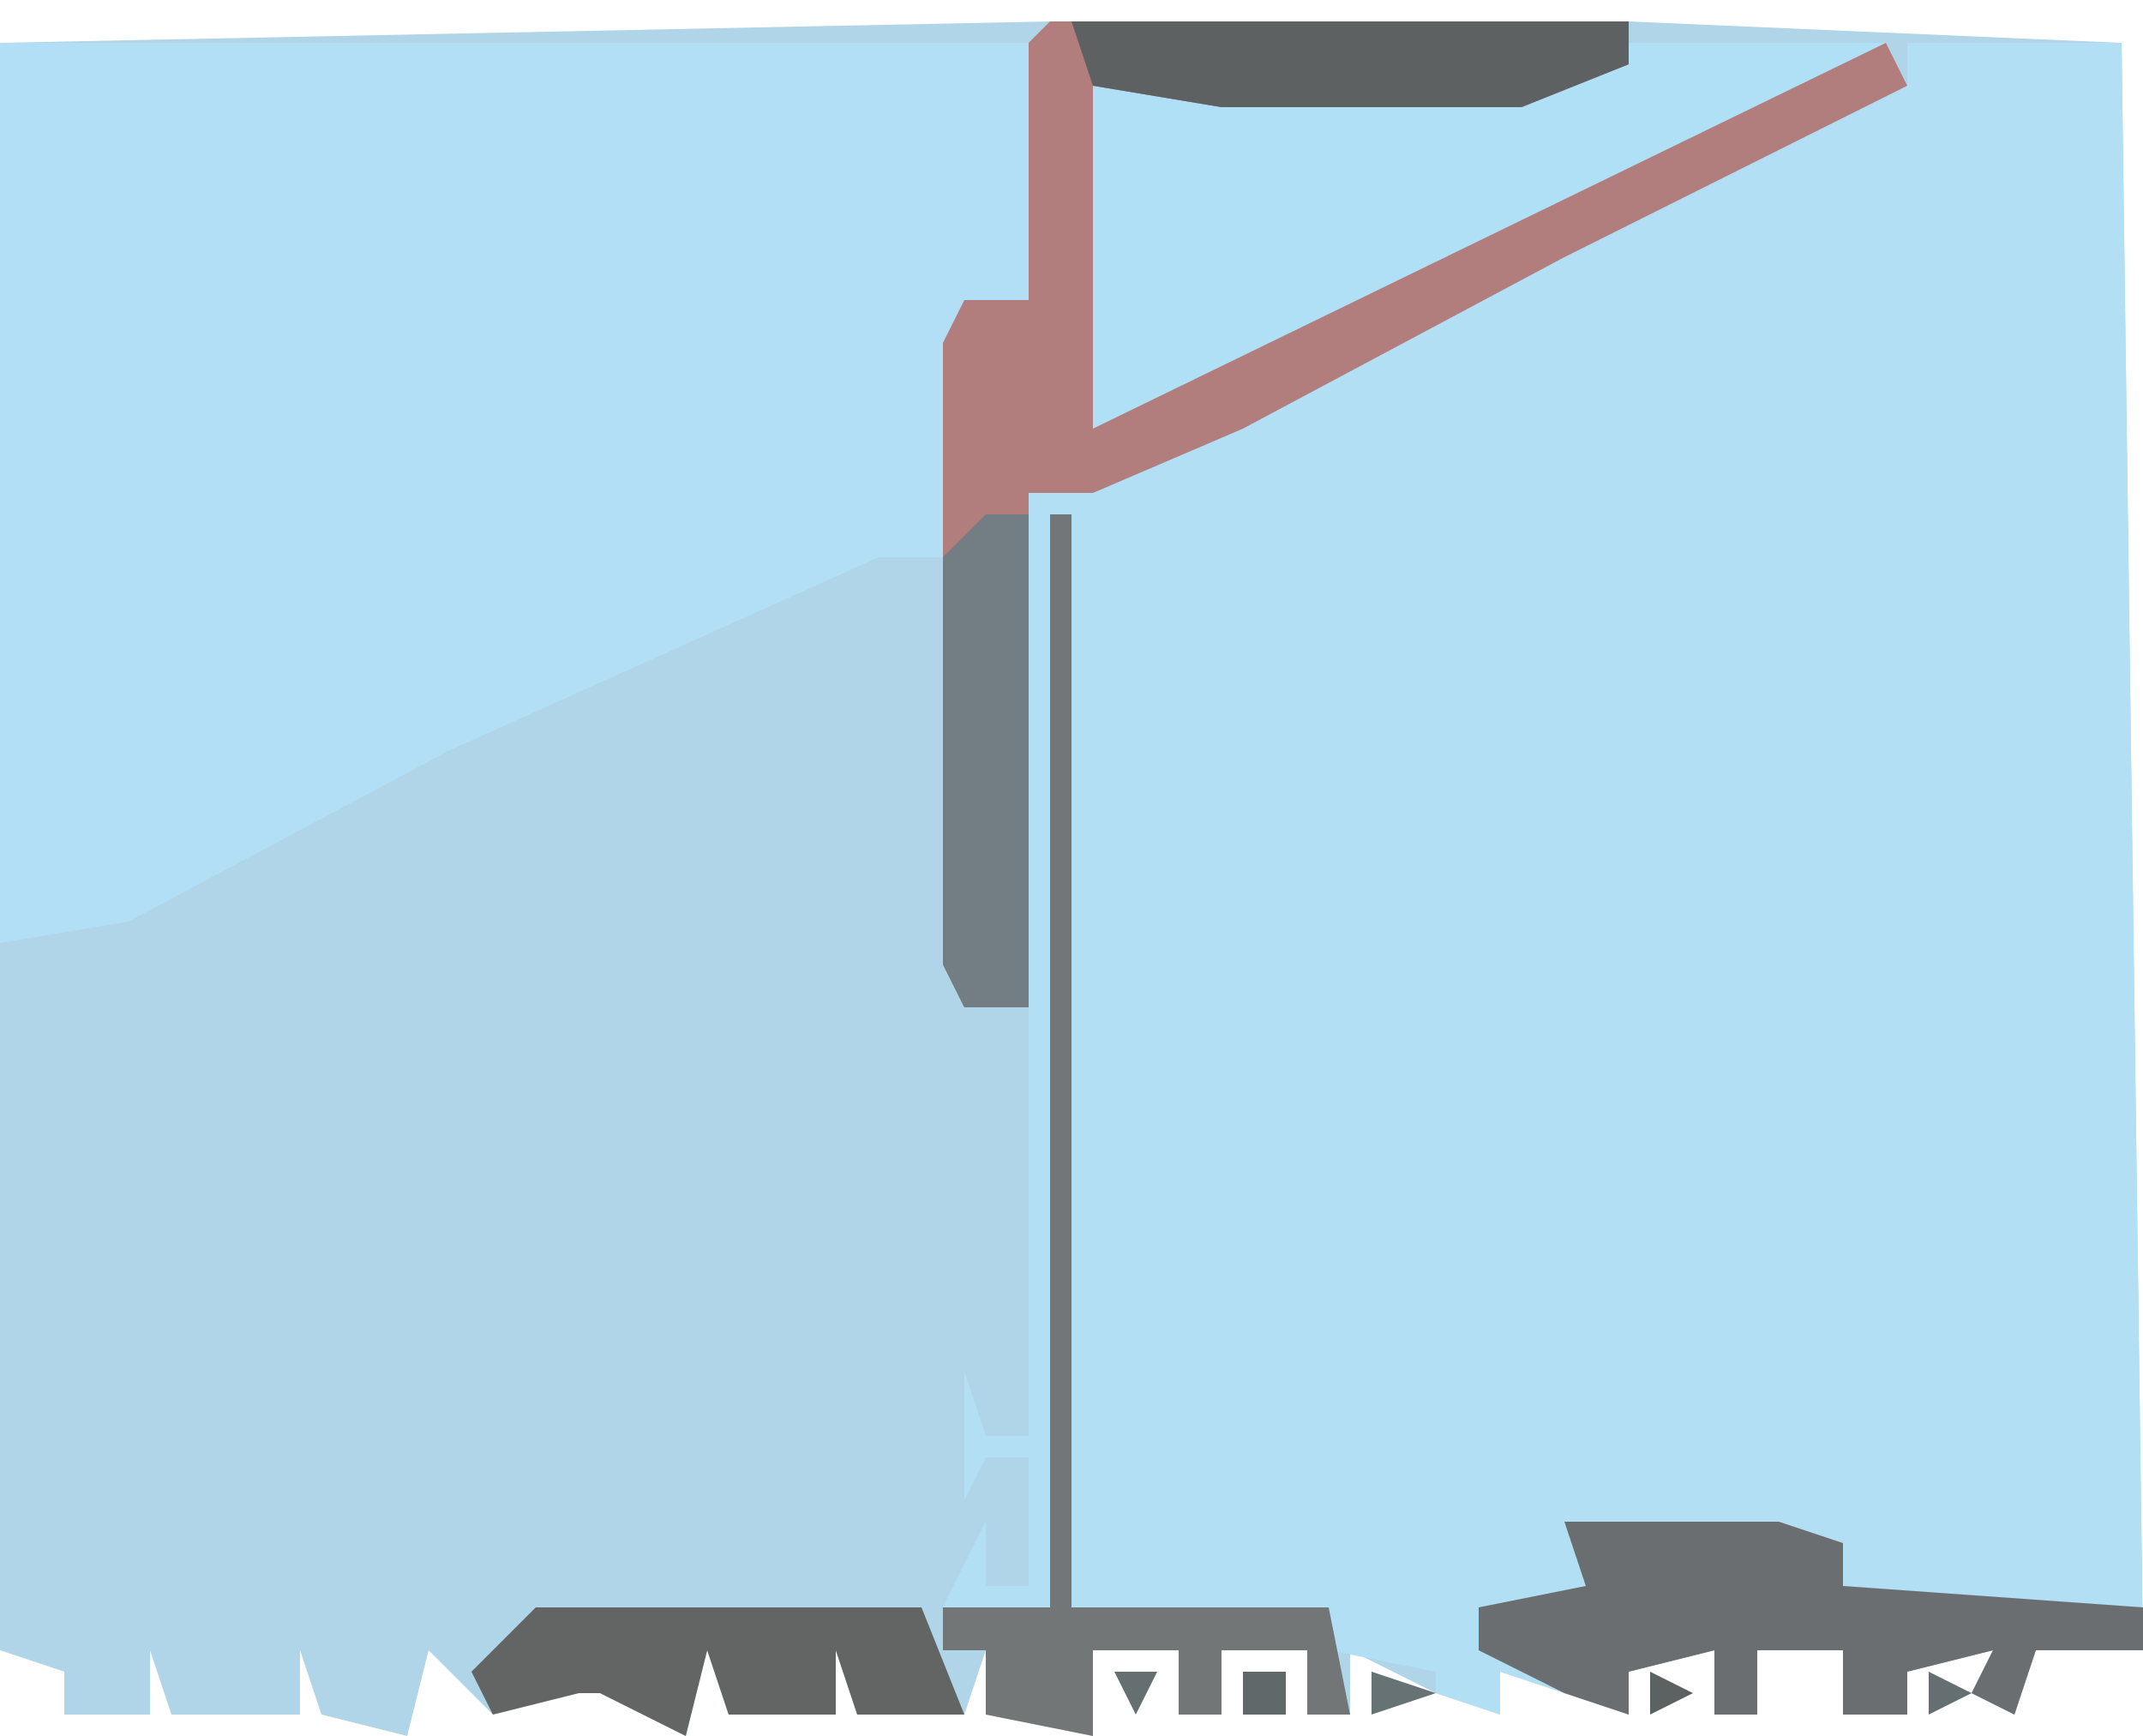 <?xml version="1.0" encoding="UTF-8"?>
<svg version="1.1" xmlns="http://www.w3.org/2000/svg" width="100" height="81">
<path d="M0,0 L27,0 L50,1 L51,76 L46,76 L45,79 L43,78 L44,76 L40,77 L40,79 L37,79 L37,76 L33,76 L33,79 L31,79 L31,76 L27,77 L27,79 L24,78 L21,77 L21,79 L18,78 L14,76 L14,79 L12,79 L12,76 L8,76 L8,79 L6,79 L6,76 L2,76 L2,80 L-3,79 L-3,76 L-4,79 L-9,79 L-10,76 L-10,79 L-15,79 L-16,76 L-17,80 L-21,78 L-22,78 L-26,79 L-29,76 L-30,80 L-34,79 L-35,76 L-35,79 L-41,79 L-42,76 L-42,79 L-46,79 L-46,77 L-49,76 L-49,1 Z M23,2 Z M27,6 Z M33,6 Z M27,9 Z M8,15 Z M-8,23 Z M-29,33 Z M-23,33 Z M-33,35 Z M-27,35 Z M-43,43 Z M-48,45 Z M-5,45 Z M-5,55 Z M-1,76 Z " fill="#B0D5E9" transform="translate(49,1)"/>
<path d="M0,0 L10,0 L11,75 L6,75 L5,78 L3,77 L4,75 L0,76 L0,78 L-3,78 L-3,75 L-7,75 L-7,78 L-9,78 L-9,75 L-13,76 L-13,78 L-16,77 L-19,76 L-19,78 L-22,77 L-22,76 L-27,75 L-27,73 L-45,73 L-43,69 L-43,72 L-41,72 L-41,66 L-43,66 L-44,68 L-44,62 L-43,65 L-41,65 L-41,21 L-30,16 L-13,8 L-3,3 L0,2 Z " fill="#B3DFF5" transform="translate(89,2)"/>
<path d="M0,0 L48,0 L49,1 L49,20 L48,20 L48,12 L45,12 L45,24 L41,24 L21,33 L6,41 L0,42 Z " fill="#B2DFF5" transform="translate(0,2)"/>
<path d="M0,0 L12,0 L8,3 L-17,15 L-26,19 L-26,1 L-18,2 L-4,2 Z " fill="#B0E0F5" transform="translate(76,2)"/>
<path d="M0,0 L27,0 L27,2 L22,4 L8,4 L2,3 L2,19 L39,1 L40,3 L24,11 L9,19 L2,22 L-1,22 L-1,46 L-4,46 L-5,44 L-5,15 L-4,13 L-1,13 L-1,1 Z " fill="#B27D7D" transform="translate(49,1)"/>
<path d="M0,0 L10,0 L13,1 L13,3 L27,4 L27,6 L22,6 L21,9 L19,8 L20,6 L16,7 L16,9 L13,9 L13,6 L9,6 L9,9 L7,9 L7,6 L3,7 L3,9 L0,8 L-4,6 L-4,4 L1,3 Z " fill="#6A6E70" transform="translate(73,71)"/>
<path d="M0,0 L1,0 L1,51 L13,51 L14,56 L12,56 L12,53 L8,53 L8,56 L6,56 L6,53 L2,53 L2,57 L-3,56 L-3,53 L-5,53 L-5,51 L0,51 Z M-1,53 Z " fill="#737677" transform="translate(49,24)"/>
<path d="M0,0 L2,0 L2,23 L-1,23 L-2,21 L-2,2 Z " fill="#727E83" transform="translate(46,24)"/>
<path d="M0,0 L18,0 L20,5 L15,5 L14,2 L14,5 L9,5 L8,2 L7,6 L3,4 L2,4 L-2,5 L-3,3 Z " fill="#636565" transform="translate(25,75)"/>
<path d="M0,0 L26,0 L26,2 L21,4 L7,4 L1,3 Z " fill="#5E6162" transform="translate(50,1)"/>
<path d="M0,0 L2,0 L2,2 L0,2 Z " fill="#616869" transform="translate(58,78)"/>
<path d="M0,0 L3,1 L0,2 Z " fill="#677275" transform="translate(64,78)"/>
<path d="M0,0 L3,1 Z " fill="#656F71" transform="translate(96,78)"/>
<path d="M0,0 L2,1 L0,2 Z " fill="#656F71" transform="translate(90,78)"/>
<path d="M0,0 L2,1 L0,2 Z " fill="#5C6161" transform="translate(77,78)"/>
<path d="M0,0 L2,0 L1,2 Z " fill="#656F71" transform="translate(52,78)"/>
<path d="M0,0 Z " fill="#545351" transform="translate(84,78)"/>
<path d="M0,0 Z " fill="#545351" transform="translate(71,78)"/>
<path d="M0,0 Z " fill="#6E7D81" transform="translate(1,78)"/>
</svg>
